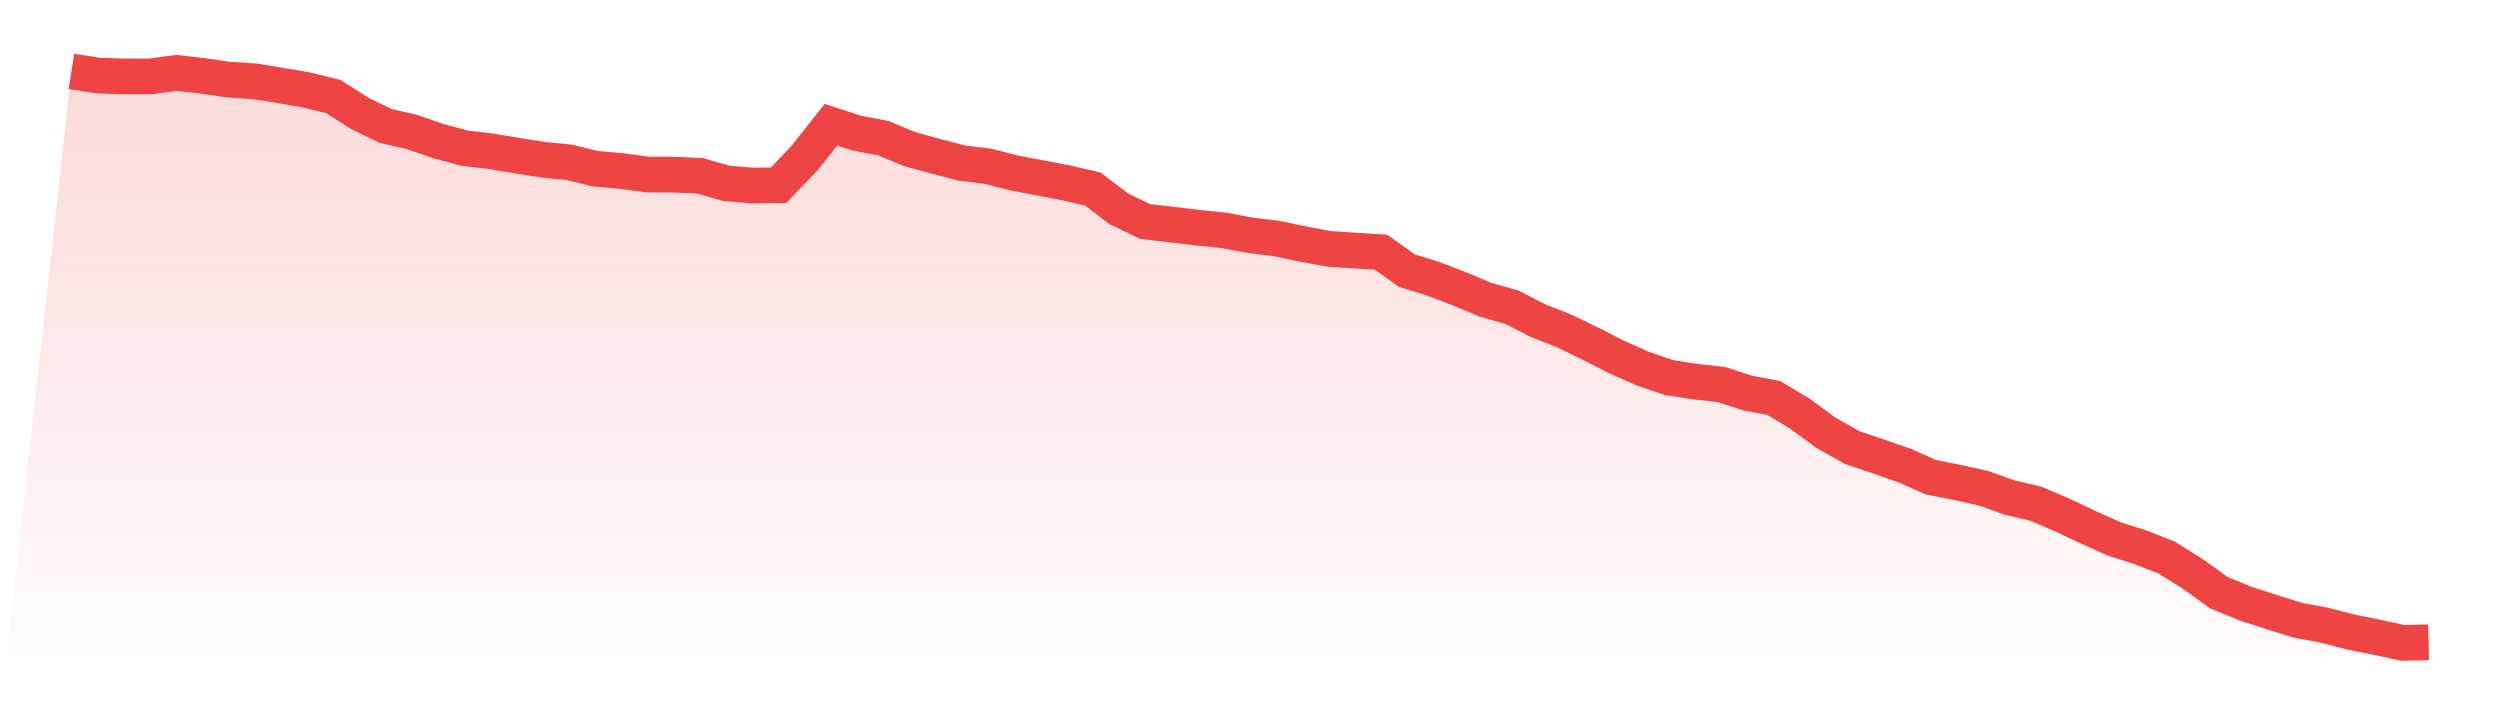 <svg viewBox="0 0 140 40" xmlns="http://www.w3.org/2000/svg">
<defs>
<linearGradient id="gradient" x1="0" x2="0" y1="0" y2="1">
<stop offset="0%" stop-color="#ef4444" stop-opacity="0.2"/>
<stop offset="100%" stop-color="#ef4444" stop-opacity="0"/>
</linearGradient>
</defs>
<path d="M4,4 L4,4 L5.467,4.23 L6.933,4.279 L8.4,4.281 L9.867,4.082 L11.333,4.245 L12.8,4.461 L14.267,4.553 L15.733,4.793 L17.2,5.045 L18.667,5.406 L20.133,6.345 L21.6,7.055 L23.067,7.393 L24.533,7.899 L26,8.292 L27.467,8.467 L28.933,8.712 L30.4,8.945 L31.867,9.088 L33.333,9.446 L34.8,9.577 L36.267,9.776 L37.733,9.779 L39.2,9.844 L40.667,10.266 L42.133,10.39 L43.6,10.375 L45.067,8.838 L46.533,6.985 L48,7.46 L49.467,7.737 L50.933,8.346 L52.4,8.753 L53.867,9.131 L55.333,9.313 L56.8,9.687 L58.267,9.965 L59.733,10.247 L61.2,10.586 L62.667,11.702 L64.133,12.405 L65.6,12.575 L67.067,12.749 L68.533,12.9 L70,13.176 L71.467,13.353 L72.933,13.661 L74.4,13.933 L75.867,14.032 L77.333,14.122 L78.8,15.16 L80.267,15.613 L81.733,16.176 L83.2,16.789 L84.667,17.204 L86.133,17.958 L87.6,18.535 L89.067,19.246 L90.533,19.995 L92,20.645 L93.467,21.145 L94.933,21.373 L96.4,21.535 L97.867,22.01 L99.333,22.287 L100.8,23.169 L102.267,24.246 L103.733,25.066 L105.2,25.563 L106.667,26.075 L108.133,26.727 L109.6,27.013 L111.067,27.34 L112.533,27.862 L114,28.204 L115.467,28.832 L116.933,29.523 L118.4,30.182 L119.867,30.648 L121.333,31.223 L122.8,32.144 L124.267,33.194 L125.733,33.798 L127.2,34.273 L128.667,34.732 L130.133,35.003 L131.6,35.386 L133.067,35.677 L134.533,36 L136,35.973 L140,40 L0,40 z" fill="url(#gradient)"/>
<path d="M4,4 L4,4 L5.467,4.23 L6.933,4.279 L8.4,4.281 L9.867,4.082 L11.333,4.245 L12.8,4.461 L14.267,4.553 L15.733,4.793 L17.2,5.045 L18.667,5.406 L20.133,6.345 L21.6,7.055 L23.067,7.393 L24.533,7.899 L26,8.292 L27.467,8.467 L28.933,8.712 L30.4,8.945 L31.867,9.088 L33.333,9.446 L34.8,9.577 L36.267,9.776 L37.733,9.779 L39.2,9.844 L40.667,10.266 L42.133,10.39 L43.6,10.375 L45.067,8.838 L46.533,6.985 L48,7.46 L49.467,7.737 L50.933,8.346 L52.4,8.753 L53.867,9.131 L55.333,9.313 L56.8,9.687 L58.267,9.965 L59.733,10.247 L61.2,10.586 L62.667,11.702 L64.133,12.405 L65.6,12.575 L67.067,12.749 L68.533,12.9 L70,13.176 L71.467,13.353 L72.933,13.661 L74.4,13.933 L75.867,14.032 L77.333,14.122 L78.8,15.16 L80.267,15.613 L81.733,16.176 L83.2,16.789 L84.667,17.204 L86.133,17.958 L87.6,18.535 L89.067,19.246 L90.533,19.995 L92,20.645 L93.467,21.145 L94.933,21.373 L96.4,21.535 L97.867,22.01 L99.333,22.287 L100.8,23.169 L102.267,24.246 L103.733,25.066 L105.2,25.563 L106.667,26.075 L108.133,26.727 L109.6,27.013 L111.067,27.34 L112.533,27.862 L114,28.204 L115.467,28.832 L116.933,29.523 L118.4,30.182 L119.867,30.648 L121.333,31.223 L122.8,32.144 L124.267,33.194 L125.733,33.798 L127.2,34.273 L128.667,34.732 L130.133,35.003 L131.6,35.386 L133.067,35.677 L134.533,36 L136,35.973" fill="none" stroke="#ef4444" stroke-width="2"/>
</svg>